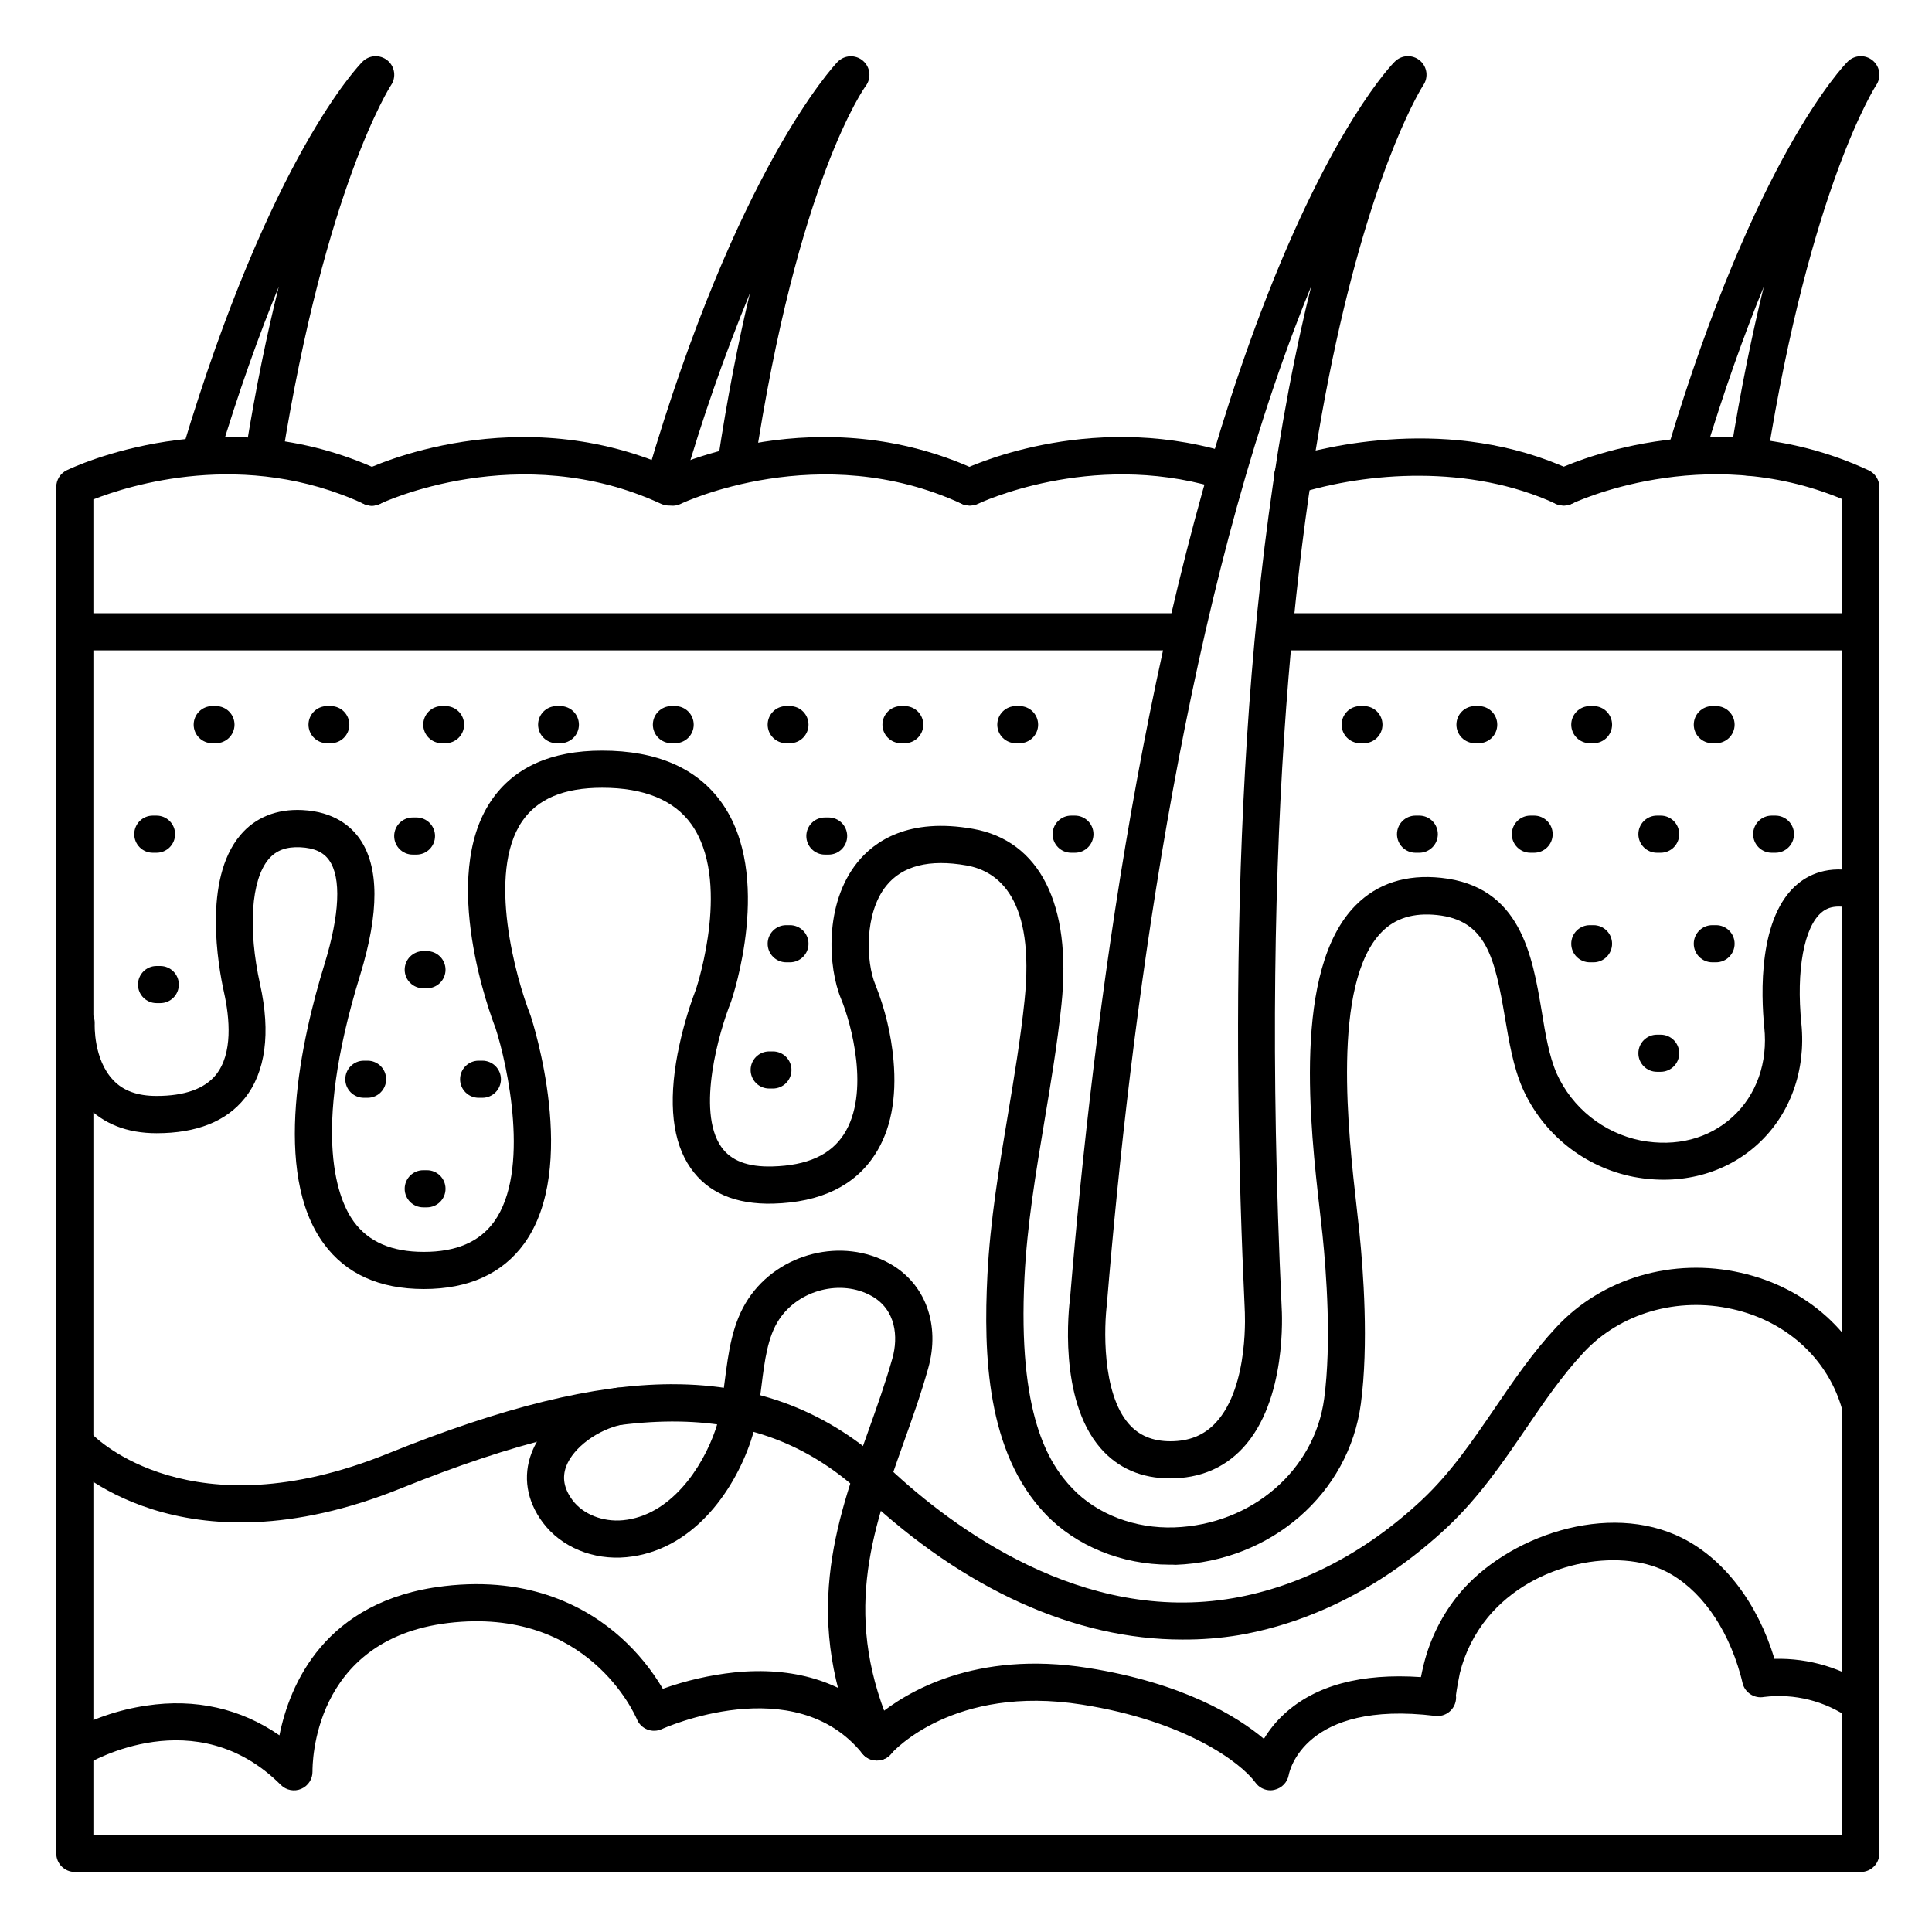 <?xml version="1.0" encoding="UTF-8"?>
<!-- Uploaded to: SVG Repo, www.svgrepo.com, Generator: SVG Repo Mixer Tools -->
<svg fill="#000000" width="800px" height="800px" version="1.1" viewBox="144 144 512 512" xmlns="http://www.w3.org/2000/svg">
 <g>
  <path d="m454.12 535.79c-7.625 0-13.844-2.695-18.469-8.012-11.277-12.961-8.383-37.391-8.07-39.754 6.199-74.941 20.035-181.14 50.727-261.75 18.609-48.887 34.637-65.258 35.305-65.93l0.004 0.008c1.785-1.816 4.664-1.965 6.629-0.348 1.969 1.621 2.375 4.473 0.938 6.574-0.109 0.168-12.418 19.141-23.145 68.328-9.898 45.402-20.438 126.55-14.395 255.33 0.117 1.75 1.445 24.887-10.262 37.492-4.981 5.34-11.457 8.055-19.262 8.055zm-16.727-46.551c-0.836 6.129-1.457 23.844 5.738 32.098 2.715 3.102 6.328 4.613 11.039 4.613 5.019 0 8.945-1.605 12.023-4.922 9.004-9.672 7.684-29.961 7.664-30.168v-0.129c-3.387-72.117-3.551-175.61 14.867-259.1 0.91-4.164 1.836-8.102 2.773-11.809-1.457 3.535-2.934 7.285-4.43 11.246-29.996 79.453-43.586 184.1-49.676 257.89 0.004 0.094 0.004 0.184 0 0.277z"/>
  <path d="m320.29 276.02c-0.465 0-0.93-0.066-1.375-0.199-2.609-0.762-4.109-3.492-3.348-6.102 23.617-80.688 49.289-108.15 50.371-109.29v0.004c1.801-1.883 4.754-2.035 6.738-0.348 1.984 1.684 2.312 4.621 0.75 6.703-0.168 0.215-18.074 24.828-29.52 101.06-0.504 2.582-2.953 4.312-5.559 3.922-2.602-0.391-4.438-2.762-4.164-5.379 2.617-17.418 5.559-32.215 8.57-44.723-6.82 16.586-12.734 33.535-17.711 50.766-0.602 2.125-2.543 3.59-4.754 3.582z"/>
  <path d="m607.43 270.04c-0.258-0.004-0.52-0.023-0.777-0.062-1.289-0.203-2.445-0.914-3.211-1.973-0.766-1.055-1.078-2.375-0.871-3.664 2.746-17.219 5.797-31.922 8.855-44.367-5.125 12.477-10.566 27.551-15.988 45.629l-0.004-0.004c-0.781 2.606-3.527 4.082-6.129 3.297-2.602-0.781-4.078-3.527-3.297-6.129 23.211-77.363 46.641-101.42 47.625-102.41 1.789-1.816 4.668-1.965 6.633-0.348 1.969 1.621 2.371 4.473 0.938 6.574-0.168 0.246-17.418 26.941-28.941 99.316-0.379 2.379-2.426 4.129-4.832 4.144z"/>
  <path d="m213.88 269.68c-0.258 0.004-0.52-0.02-0.777-0.066-2.68-0.43-4.508-2.949-4.082-5.629 2.727-17.074 5.766-31.656 8.855-44.004-5.144 12.516-10.609 27.66-16.051 45.816l0.004-0.004c-0.781 2.613-3.531 4.098-6.141 3.316-2.613-0.777-4.098-3.527-3.316-6.141 23.223-77.48 46.699-101.62 47.684-102.61 1.789-1.816 4.664-1.965 6.633-0.348 1.965 1.621 2.371 4.473 0.934 6.574-0.148 0.207-17.355 26.855-28.879 98.953-0.383 2.387-2.445 4.144-4.863 4.141z"/>
  <path d="m637.14 640.09h-473.31c-2.715 0-4.918-2.203-4.918-4.918v-362.11c-0.004-1.883 1.07-3.602 2.766-4.43 1.652-0.797 40.965-19.492 82.941 0 2.465 1.141 3.543 4.066 2.402 6.535-1.145 2.469-4.07 3.543-6.535 2.402-31.773-14.762-62.535-4.84-71.734-1.219v353.9h463.46v-353.98c-36.742-15.391-71.289 1.043-71.645 1.219-2.445 1.191-5.394 0.176-6.582-2.269-1.191-2.445-0.172-5.394 2.273-6.586 1.652-0.797 40.965-19.492 82.941 0 1.727 0.801 2.84 2.527 2.852 4.43v362.11c0 1.305-0.52 2.555-1.441 3.477-0.922 0.926-2.172 1.441-3.477 1.441z"/>
  <path d="m321.28 277.98c-0.711 0.004-1.418-0.152-2.066-0.449-37.637-17.445-74.145-0.215-74.508 0-2.445 1.188-5.391 0.164-6.578-2.281s-0.168-5.391 2.277-6.578c1.652-0.797 40.965-19.492 82.941 0 2.008 1.016 3.07 3.262 2.586 5.457-0.488 2.199-2.402 3.785-4.652 3.852z"/>
  <path d="m400.98 277.98c-0.715 0.004-1.422-0.152-2.066-0.449-37.637-17.445-74.145-0.215-74.508 0h-0.004c-2.445 1.188-5.391 0.164-6.578-2.281s-0.168-5.391 2.277-6.578c1.652-0.797 40.965-19.492 82.941 0h0.004c2.004 1.016 3.07 3.262 2.582 5.457-0.488 2.199-2.402 3.785-4.648 3.852z"/>
  <path d="m400.98 277.98c-2.297 0.008-4.289-1.578-4.805-3.812-0.516-2.238 0.582-4.535 2.648-5.535 1.328-0.641 32.973-15.742 69.863-4.922v0.004c2.609 0.762 4.106 3.496 3.34 6.106-0.762 2.609-3.496 4.106-6.106 3.34-33.238-9.711-62.465 4.223-62.758 4.367v0.004c-0.684 0.312-1.434 0.469-2.184 0.449z"/>
  <path d="m558.42 277.98c-0.711 0.004-1.418-0.152-2.066-0.449-22.867-10.598-50.273-8.355-68.301-2.727h0.004c-1.246 0.391-2.598 0.273-3.754-0.332-1.156-0.602-2.027-1.641-2.418-2.887-0.816-2.594 0.625-5.356 3.219-6.168 9.594-2.953 43.395-11.633 75.363 3.18v-0.004c2.098 0.969 3.238 3.262 2.746 5.516-0.492 2.254-2.484 3.867-4.793 3.871z"/>
  <path d="m637.14 316.36h-152.28c-2.715 0-4.918-2.203-4.918-4.922 0-2.715 2.203-4.918 4.918-4.918h152.28c2.715 0 4.918 2.203 4.918 4.918 0 2.719-2.203 4.922-4.918 4.922z"/>
  <path d="m457.07 316.36h-293.23c-2.715 0-4.918-2.203-4.918-4.922 0-2.715 2.203-4.918 4.918-4.918h293.23c2.719 0 4.922 2.203 4.922 4.918 0 2.719-2.203 4.922-4.922 4.922z"/>
  <path d="m453.86 558.65c-12.555 0-24.707-4.922-32.797-13.41-15.637-16.355-16.441-42.391-15.391-63.262 0.719-14.395 3.109-28.695 5.422-42.527 1.652-9.918 3.367-20.191 4.418-30.289 2.805-26.852-6.82-34.293-15.391-35.809-9.84-1.73-17.004 0.09-21.266 5.41-5.844 7.293-5.391 20.133-2.856 26.234h0.004c2.547 6.383 4.16 13.102 4.781 19.945 0.906 10.195-0.738 18.617-4.922 25.043-5.363 8.277-14.414 12.645-26.934 12.988-10.008 0.266-17.379-2.902-21.914-9.438-4.801-6.887-5.953-17.133-3.426-30.387l0.008 0.004c1.121-5.785 2.742-11.465 4.84-16.973 0.59-1.789 9.297-29.027-1.238-43.77-4.574-6.394-12.535-9.645-23.617-9.645-10.203 0-17.152 2.953-21.234 8.934-9.379 13.777-1.594 41.664 2.195 51.246l0.098 0.277c0.531 1.625 12.922 40.109-1.73 60.348-5.785 7.981-14.762 12.035-26.566 12.035-11.809 0-20.664-4.023-26.508-11.977-13.902-18.832-5.902-54.504 0.156-74.094 4.043-13.156 4.488-22.957 1.238-27.551-1.496-2.137-3.938-3.258-7.606-3.445-3.777-0.188-6.477 0.828-8.461 3.188-4.613 5.461-5.492 18.48-2.234 33.152 2.856 12.852 1.445 23.281-4.062 30.16-4.922 6.16-12.793 9.277-23.371 9.277-7.805 0-14.09-2.469-18.695-7.332-8.168-8.609-7.566-21.578-7.539-22.129h-0.004c0.141-2.715 2.461-4.805 5.176-4.664 2.719 0.145 4.805 2.461 4.664 5.176 0 0.098-0.375 9.387 4.922 14.887 2.606 2.809 6.426 4.184 11.461 4.184 7.43 0 12.715-1.879 15.742-5.598 4.527-5.648 3.66-15.008 2.137-21.875-1.523-6.867-5.648-29.816 4.32-41.625 3.938-4.703 9.652-7.008 16.473-6.66 8.422 0.414 12.898 4.367 15.172 7.617 5.176 7.391 5.215 19.543 0.109 36.133-13.254 43.059-5.57 60.023-1.645 65.359 3.93 5.332 10 7.977 18.543 7.977 8.543 0 14.699-2.609 18.578-7.961 9.691-13.352 3.609-41.484 0.402-51.383-1.191-3.059-15.047-39.754-1.133-60.242 5.973-8.797 15.852-13.254 29.383-13.254 14.496 0 25.152 4.633 31.676 13.777 13.777 19.305 2.953 51.406 2.5 52.762l-0.09 0.234c-2.953 7.371-9.199 28.613-2.519 38.219 2.559 3.68 6.996 5.383 13.57 5.207 9.191-0.246 15.391-3.031 18.922-8.492 7.106-10.98 1.898-29.609-0.707-35.867-3.504-8.422-4.508-25.219 4.262-36.164 4.594-5.738 13.648-11.957 30.66-8.945 17.711 3.121 26.223 20.074 23.469 46.516-1.082 10.402-2.824 20.812-4.508 30.887-2.262 13.551-4.606 27.551-5.293 41.406-1.832 36.406 6.356 49.359 12.676 55.969 6.543 6.887 16.629 10.707 27.051 10.344 20.469-0.738 37.156-15.105 39.695-34.145 1.969-14.762 0.57-33.457-0.434-43.297-0.188-1.812-0.434-3.938-0.699-6.231-2.566-22.434-7.352-64.195 9.465-81.172 5.766-5.816 13.383-8.277 22.633-7.301 21.098 2.215 24.188 20.574 26.676 35.336 0.984 6.121 1.969 11.898 3.938 16.441l-0.004 0.008c4.125 9.195 12.438 15.836 22.316 17.828 9.367 1.77 18.016-0.461 24.355-6.269 6.336-5.805 9.367-14.395 8.383-23.742-0.855-8.57-1.691-29.422 9.004-38.109 3.316-2.695 9.133-5.312 18.047-2.5 2.594 0.816 4.031 3.578 3.219 6.168-0.816 2.594-3.578 4.035-6.172 3.219-5.719-1.812-8.09 0.109-8.855 0.746-4.703 3.816-6.828 15.391-5.41 29.52 1.238 12.43-2.953 24.059-11.551 31.93-8.602 7.871-20.508 11-32.828 8.688v0.004c-13.094-2.543-24.117-11.324-29.52-23.516-2.461-5.648-3.57-12.301-4.656-18.695-2.688-15.961-5-25.82-17.996-27.188-6.219-0.648-11.012 0.809-14.621 4.449-13.492 13.617-8.855 53.816-6.672 73.121 0.266 2.371 0.512 4.508 0.699 6.348 1.055 10.273 2.5 29.863 0.402 45.598-3.168 23.812-23.812 41.762-49.094 42.676-0.539-0.051-1.109-0.043-1.691-0.043z"/>
  <path d="m480.69 618.45c-1.609 0-3.117-0.789-4.035-2.113-3.816-5.195-18.371-16.254-45.953-20.605-33.969-5.363-49.957 12.359-50.617 13.117-0.953 1.102-2.348 1.723-3.805 1.699-1.457-0.023-2.828-0.695-3.742-1.828-18.047-22.336-52.801-6.652-53.137-6.496v0.004c-1.219 0.559-2.613 0.602-3.859 0.109-1.25-0.488-2.242-1.469-2.754-2.707-0.512-1.199-13.027-29.914-49.977-25.523-36.242 4.348-35.996 37.891-35.996 39.316 0.051 2.012-1.133 3.852-2.984 4.644-1.852 0.789-3.996 0.375-5.418-1.051-22.465-22.477-50.359-6.109-51.531-5.402-1.117 0.676-2.457 0.883-3.723 0.574-1.27-0.312-2.359-1.113-3.039-2.227-1.41-2.324-0.668-5.352 1.652-6.762 6.512-3.66 13.633-6.098 21.02-7.191 13.008-1.969 25.031 0.789 35.266 7.871 2.656-13.254 11.867-35.77 43.602-39.539 23.172-2.766 38.309 5.902 46.918 13.648 4.363 3.93 8.102 8.504 11.082 13.559 6.125-2.188 12.492-3.644 18.961-4.34 15.598-1.586 28.625 2.363 38.031 11.434 7.547-6.199 25.781-17.348 55.605-12.633 25.289 3.996 39.605 12.859 46.699 18.805 1.477-2.457 3.301-4.688 5.414-6.621 8.254-7.578 20.418-10.824 36.191-9.742 0.195-0.984 0.453-2.176 0.777-3.492 1.703-6.816 4.902-13.164 9.367-18.59 12.574-15.152 39.359-24.699 59.129-14.762 11.09 5.59 19.938 17.199 24.422 32.008v0.004c9.207-0.25 18.246 2.488 25.762 7.812 2.211 1.586 2.715 4.664 1.129 6.875-1.59 2.207-4.664 2.711-6.875 1.125-6.629-4.664-14.754-6.703-22.801-5.715-2.602 0.48-5.121-1.188-5.695-3.769-0.156-0.719-0.344-1.438-0.543-2.144-3.602-12.879-10.824-22.867-19.828-27.395-12.34-6.219-34.727-2.727-47.125 12.223l0.004-0.004c-3.539 4.309-6.07 9.352-7.41 14.762-0.188 0.836-0.867 4.449-1.031 5.844h-0.004c0.051 0.406 0.051 0.816 0 1.223-0.332 2.691-2.785 4.609-5.481 4.277-34.746-4.231-38.68 14.82-38.828 15.637-0.344 1.945-1.82 3.496-3.75 3.938-0.355 0.094-0.723 0.141-1.09 0.145zm44.891-29.52c0.41 0.055 0.812 0.16 1.199 0.316-0.379-0.152-0.777-0.258-1.18-0.316z"/>
  <path d="m566.3 340.96h-0.984c-2.719 0-4.922-2.203-4.922-4.918 0-2.719 2.203-4.922 4.922-4.922h0.984c2.715 0 4.918 2.203 4.918 4.922 0 2.715-2.203 4.918-4.918 4.918z"/>
  <path d="m550.55 369.99h-0.984c-2.715 0-4.918-2.203-4.918-4.922s2.203-4.922 4.918-4.922h0.984c2.719 0 4.922 2.203 4.922 4.922s-2.203 4.922-4.922 4.922z"/>
  <path d="m566.3 399.02h-0.984c-2.719 0-4.922-2.203-4.922-4.922 0-2.715 2.203-4.918 4.922-4.918h0.984c2.715 0 4.918 2.203 4.918 4.918 0 2.719-2.203 4.922-4.918 4.922z"/>
  <path d="m535.87 340.96h-0.984c-2.719 0-4.922-2.203-4.922-4.918 0-2.719 2.203-4.922 4.922-4.922h0.984c2.715 0 4.918 2.203 4.918 4.922 0 2.715-2.203 4.918-4.918 4.918z"/>
  <path d="m520.12 369.99h-0.984c-2.715 0-4.918-2.203-4.918-4.922s2.203-4.922 4.918-4.922h0.984c2.719 0 4.922 2.203 4.922 4.922s-2.203 4.922-4.922 4.922z"/>
  <path d="m598.77 340.96h-0.984c-2.715 0-4.918-2.203-4.918-4.918 0-2.719 2.203-4.922 4.918-4.922h0.984c2.719 0 4.922 2.203 4.922 4.922 0 2.715-2.203 4.918-4.922 4.918z"/>
  <path d="m614.51 369.99h-0.984c-2.719 0-4.922-2.203-4.922-4.922s2.203-4.922 4.922-4.922h0.984c2.715 0 4.918 2.203 4.918 4.922s-2.203 4.922-4.918 4.922z"/>
  <path d="m598.77 399.02h-0.984c-2.715 0-4.918-2.203-4.918-4.922 0-2.715 2.203-4.918 4.918-4.918h0.984c2.719 0 4.922 2.203 4.922 4.918 0 2.719-2.203 4.922-4.922 4.922z"/>
  <path d="m584.09 369.99h-0.984c-2.719 0-4.918-2.203-4.918-4.922s2.199-4.922 4.918-4.922h0.984c2.719 0 4.918 2.203 4.918 4.922s-2.199 4.922-4.918 4.922z"/>
  <path d="m584.09 428.04h-0.984c-2.719 0-4.918-2.203-4.918-4.922 0-2.715 2.199-4.918 4.918-4.918h0.984c2.719 0 4.918 2.203 4.918 4.918 0 2.719-2.199 4.922-4.918 4.922z"/>
  <path d="m505.45 340.96h-0.984c-2.715 0-4.918-2.203-4.918-4.918 0-2.719 2.203-4.922 4.918-4.922h0.984c2.719 0 4.922 2.203 4.922 4.922 0 2.715-2.203 4.918-4.922 4.918z"/>
  <path d="m428.86 369.99h-0.984c-2.719 0-4.918-2.203-4.918-4.922s2.199-4.922 4.918-4.922h0.984c2.719 0 4.922 2.203 4.922 4.922s-2.203 4.922-4.922 4.922z"/>
  <path d="m414.19 340.96h-0.984c-2.715 0-4.918-2.203-4.918-4.918 0-2.719 2.203-4.922 4.918-4.922h0.984c2.719 0 4.922 2.203 4.922 4.922 0 2.715-2.203 4.918-4.922 4.918z"/>
  <path d="m383.76 340.96h-0.984c-2.715 0-4.918-2.203-4.918-4.918 0-2.719 2.203-4.922 4.918-4.922h0.984c2.719 0 4.922 2.203 4.922 4.922 0 2.715-2.203 4.918-4.922 4.918z"/>
  <path d="m363.59 370.48h-0.984c-2.715 0-4.918-2.199-4.918-4.918s2.203-4.922 4.918-4.922h0.984c2.719 0 4.922 2.203 4.922 4.922s-2.203 4.918-4.922 4.918z"/>
  <path d="m353.34 340.96h-0.984c-2.715 0-4.918-2.203-4.918-4.918 0-2.719 2.203-4.922 4.918-4.922h0.984c2.719 0 4.922 2.203 4.922 4.922 0 2.715-2.203 4.918-4.922 4.918z"/>
  <path d="m353.34 399.02h-0.984c-2.715 0-4.918-2.203-4.918-4.922 0-2.715 2.203-4.918 4.918-4.918h0.984c2.719 0 4.922 2.203 4.922 4.918 0 2.719-2.203 4.922-4.922 4.922z"/>
  <path d="m348.83 432.47h-0.984c-2.719 0-4.922-2.199-4.922-4.918s2.203-4.922 4.922-4.922h0.984c2.715 0 4.918 2.203 4.918 4.922s-2.203 4.918-4.918 4.918z"/>
  <path d="m322.92 340.96h-0.984c-2.719 0-4.922-2.203-4.922-4.918 0-2.719 2.203-4.922 4.922-4.922h0.984c2.719 0 4.918 2.203 4.918 4.922 0 2.715-2.199 4.918-4.918 4.918z"/>
  <path d="m292.5 340.96h-0.984c-2.715 0-4.918-2.203-4.918-4.918 0-2.719 2.203-4.922 4.918-4.922h0.984c2.719 0 4.922 2.203 4.922 4.922 0 2.715-2.203 4.918-4.922 4.918z"/>
  <path d="m271.83 434.93h-0.984c-2.715 0-4.918-2.203-4.918-4.918 0-2.719 2.203-4.922 4.918-4.922h0.984c2.719 0 4.922 2.203 4.922 4.922 0 2.715-2.203 4.918-4.922 4.918z"/>
  <path d="m262.07 340.96h-0.984c-2.715 0-4.918-2.203-4.918-4.918 0-2.719 2.203-4.922 4.918-4.922h0.984c2.719 0 4.922 2.203 4.922 4.922 0 2.715-2.203 4.918-4.922 4.918z"/>
  <path d="m254.37 370.48h-0.984c-2.719 0-4.922-2.199-4.922-4.918s2.203-4.922 4.922-4.922h0.984c2.715 0 4.918 2.203 4.918 4.922s-2.203 4.918-4.918 4.918z"/>
  <path d="m257.15 405.9h-0.984c-2.719 0-4.922-2.203-4.922-4.918 0-2.719 2.203-4.922 4.922-4.922h0.984c2.715 0 4.918 2.203 4.918 4.922 0 2.715-2.203 4.918-4.918 4.918z"/>
  <path d="m241.41 434.93h-0.984c-2.715 0-4.918-2.203-4.918-4.918 0-2.719 2.203-4.922 4.918-4.922h0.984c2.719 0 4.922 2.203 4.922 4.922 0 2.715-2.203 4.918-4.922 4.918z"/>
  <path d="m257.15 463.96h-0.984c-2.719 0-4.922-2.199-4.922-4.918s2.203-4.922 4.922-4.922h0.984c2.715 0 4.918 2.203 4.918 4.922s-2.203 4.918-4.918 4.918z"/>
  <path d="m231.66 340.96h-0.984c-2.719 0-4.922-2.203-4.922-4.918 0-2.719 2.203-4.922 4.922-4.922h0.984c2.715 0 4.918 2.203 4.918 4.922 0 2.715-2.203 4.918-4.918 4.918z"/>
  <path d="m201.23 340.96h-0.984c-2.719 0-4.922-2.203-4.922-4.918 0-2.719 2.203-4.922 4.922-4.922h0.984c2.715 0 4.918 2.203 4.918 4.922 0 2.715-2.203 4.918-4.918 4.918z"/>
  <path d="m185.48 369.99h-0.984c-2.715 0-4.918-2.203-4.918-4.922s2.203-4.922 4.918-4.922h0.984c2.719 0 4.922 2.203 4.922 4.922s-2.203 4.922-4.922 4.922z"/>
  <path d="m186.47 409.84h-0.984c-2.715 0-4.918-2.203-4.918-4.922 0-2.715 2.203-4.918 4.918-4.918h0.984c2.719 0 4.922 2.203 4.922 4.918 0 2.719-2.203 4.922-4.922 4.922z"/>
  <path d="m457.32 578.5c-28.289 0-57.703-13.195-84.301-38.129-27.277-25.586-62.828-26.145-122.71-1.969-58.52 23.617-87.832-6.289-89.051-7.578-1.875-1.965-1.801-5.082 0.168-6.957 1.965-1.875 5.082-1.797 6.957 0.168 1.043 1.082 26.254 26.223 78.246 5.234 30.879-12.457 54.711-18.312 75-18.441l0.641 0.004c22.633 0 41.465 7.32 57.516 22.367 16.836 15.742 51.051 41.238 91.031 34.32 17.832-3.078 35.098-12.062 49.949-25.977 7.625-7.144 13.352-15.539 19.414-24.414 4.922-7.254 10.066-14.762 16.285-21.43 12.082-13 30.84-18.508 48.926-14.387 17.438 3.938 30.859 16.051 35.918 32.316 0.227 0.746 0.434 1.477 0.629 2.215l-0.004-0.004c0.648 2.606-0.91 5.25-3.504 5.941-2.594 0.695-5.266-0.82-6-3.402-0.168-0.621-0.344-1.238-0.531-1.852-3.996-12.852-14.762-22.445-28.695-25.586-14.68-3.344-29.824 1.055-39.539 11.492-5.719 6.141-10.402 13.008-15.359 20.281-6.09 8.926-12.398 18.156-20.812 26.047-16.254 15.23-35.277 25.082-55.004 28.535v0.004c-5.012 0.836-10.086 1.234-15.164 1.199z"/>
  <path d="m376.38 610.57c-1.934 0.004-3.691-1.129-4.488-2.891-15.586-34.441-6.516-59.938 2.262-84.566 2.223-6.25 4.527-12.715 6.348-19.16 1.566-5.598 0.984-12.859-5.519-16.5-8.039-4.516-19.258-1.684-24.492 6.199-3.059 4.594-3.848 10.914-4.684 17.594-0.609 4.922-1.238 9.949-2.844 14.672-4.676 13.777-15.742 29.105-32.934 30.75-8.855 0.848-17.34-2.688-22.207-9.219-4.25-5.707-5.305-12.242-2.953-18.391 3.609-9.445 14.043-15.559 22.219-17.219v-0.004c2.66-0.543 5.262 1.176 5.805 3.84 0.543 2.66-1.176 5.262-3.836 5.805-6.652 1.359-13.098 6.121-14.996 11.078-1.141 3.019-0.602 5.965 1.664 9.004 2.785 3.738 8.031 5.824 13.383 5.312 12.496-1.199 21.039-13.777 24.551-24.129 1.277-3.758 1.82-8.117 2.402-12.723 0.984-7.519 1.91-15.293 6.25-21.824 8.117-12.203 24.945-16.383 37.512-9.32 9.426 5.293 13.41 16.188 10.164 27.73-1.898 6.781-4.262 13.402-6.543 19.797-8.492 23.852-16.512 46.375-2.559 77.215l-0.008 0.004c0.691 1.523 0.559 3.293-0.352 4.699s-2.473 2.25-4.144 2.246z"/>
 </g>
</svg>